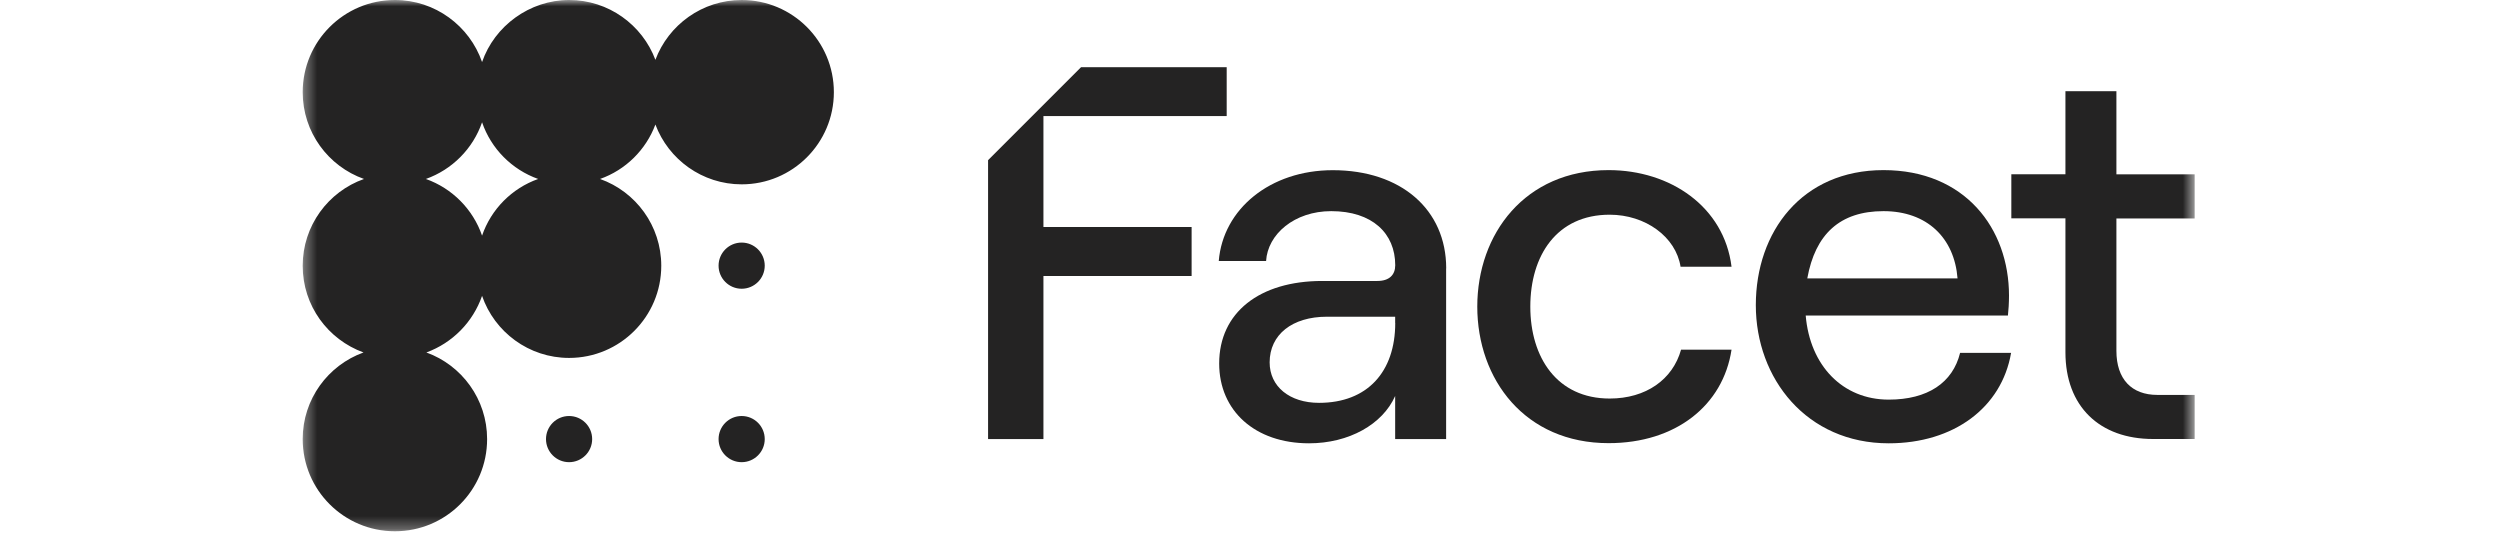 <svg width="201" height="44" viewBox="0 0 201 44" fill="none" xmlns="http://www.w3.org/2000/svg">
<mask id="mask0_247_3677" style="mask-type:luminance" maskUnits="userSpaceOnUse" x="24" y="0" width="153" height="43">
<path d="M176.445 0H24.336V42.714H176.445V0Z" fill="white"/>
</mask>
<g mask="url(#mask0_247_3677)">
<path d="M59.629 37.159C60.654 37.159 61.485 36.327 61.485 35.303C61.485 34.278 60.654 33.447 59.629 33.447C58.605 33.447 57.773 34.278 57.773 35.303C57.773 36.327 58.605 37.159 59.629 37.159Z" fill="#242323"/>
<path d="M45.754 37.159C46.779 37.159 47.61 36.327 47.61 35.303C47.61 34.278 46.779 33.447 45.754 33.447C44.73 33.447 43.898 34.278 43.898 35.303C43.898 36.327 44.73 37.159 45.754 37.159Z" fill="#242323"/>
<path d="M59.632 0C56.459 0 53.745 2.002 52.694 4.81C51.643 2.002 48.929 0 45.756 0C42.583 0 39.756 2.089 38.758 4.989C37.753 2.089 34.993 0 31.753 0C27.655 0 24.336 3.319 24.336 7.411C24.336 10.63 26.392 13.371 29.265 14.389C26.392 15.406 24.336 18.147 24.336 21.367C24.336 24.586 26.372 27.3 29.225 28.338C26.372 29.369 24.336 32.097 24.336 35.303C24.336 39.401 27.655 42.714 31.753 42.714C35.851 42.714 39.164 39.401 39.164 35.303C39.164 32.097 37.128 29.369 34.281 28.338C36.376 27.573 38.026 25.897 38.758 23.788C39.756 26.689 42.516 28.777 45.756 28.777C49.847 28.777 53.166 25.458 53.166 21.367C53.166 18.147 51.111 15.406 48.244 14.389C50.299 13.664 51.936 12.047 52.694 10.011C53.745 12.819 56.459 14.821 59.632 14.821C63.724 14.821 67.043 11.502 67.043 7.411C67.043 3.319 63.724 0 59.632 0ZM38.758 18.945C38.026 16.823 36.356 15.14 34.241 14.389C36.356 13.637 38.026 11.954 38.758 9.832C39.483 11.954 41.153 13.637 43.268 14.389C41.153 15.14 39.483 16.823 38.758 18.945Z" fill="#242323"/>
<path d="M59.629 23.215C60.654 23.215 61.485 22.384 61.485 21.359C61.485 20.335 60.654 19.503 59.629 19.503C58.605 19.503 57.773 20.335 57.773 21.359C57.773 22.384 58.605 23.215 59.629 23.215Z" fill="#242323"/>
<path d="M98.626 9.333V5.401H86.918L79.441 12.878V35.303H83.892V22.192H95.806V18.253H83.892V9.333H98.626Z" fill="#242323"/>
<path d="M116.268 21.579V35.303H112.171V31.837C111.16 34.119 108.452 35.642 105.246 35.642C100.895 35.642 98.022 33.021 98.022 29.223C98.022 25.125 101.274 22.59 106.303 22.59H110.74C111.712 22.59 112.177 22.085 112.177 21.326C112.177 18.752 110.321 16.976 107.029 16.976C104.068 16.976 101.92 18.832 101.793 20.987H97.988C98.328 16.803 102.126 13.683 107.155 13.683C112.643 13.683 116.275 16.849 116.275 21.579H116.268ZM112.171 25.97V25.464H106.683C103.895 25.464 102.079 26.901 102.079 29.136C102.079 31.078 103.683 32.389 106.051 32.389C109.936 32.389 112.177 29.895 112.177 25.97H112.171Z" fill="#242323"/>
<path d="M118.773 24.66C118.773 18.792 122.618 13.677 129.33 13.677C134.313 13.677 138.624 16.637 139.216 21.447H135.118C134.739 19.038 132.291 17.262 129.417 17.262C125.153 17.262 123.037 20.555 123.037 24.653C123.037 28.751 125.193 32.043 129.417 32.043C132.331 32.043 134.486 30.52 135.158 28.112H139.216C138.537 32.589 134.739 35.629 129.33 35.629C122.618 35.629 118.773 30.52 118.773 24.646V24.66Z" fill="#242323"/>
<path d="M161.69 28.378C160.932 32.769 157.087 35.642 151.851 35.642C145.266 35.642 141.168 30.447 141.168 24.533C141.168 18.619 144.887 13.677 151.432 13.677C157.978 13.677 161.524 18.366 161.524 23.768C161.524 24.32 161.484 24.992 161.437 25.371H145.179C145.518 29.383 148.139 32.13 151.851 32.13C154.978 32.13 157 30.779 157.592 28.371H161.69V28.378ZM145.306 22.384H157.386C157.133 19.131 154.938 16.976 151.432 16.976C147.927 16.976 145.944 18.832 145.306 22.384Z" fill="#242323"/>
<path d="M170.159 7.344V14.016H176.452V17.562H170.159V28.205C170.159 30.487 171.383 31.751 173.452 31.751H176.452V35.296H173.113C168.802 35.296 166.061 32.675 166.061 28.325V17.555H161.711V14.009H166.061V7.331H170.159V7.344Z" fill="#242323"/>
</g>
</svg>
